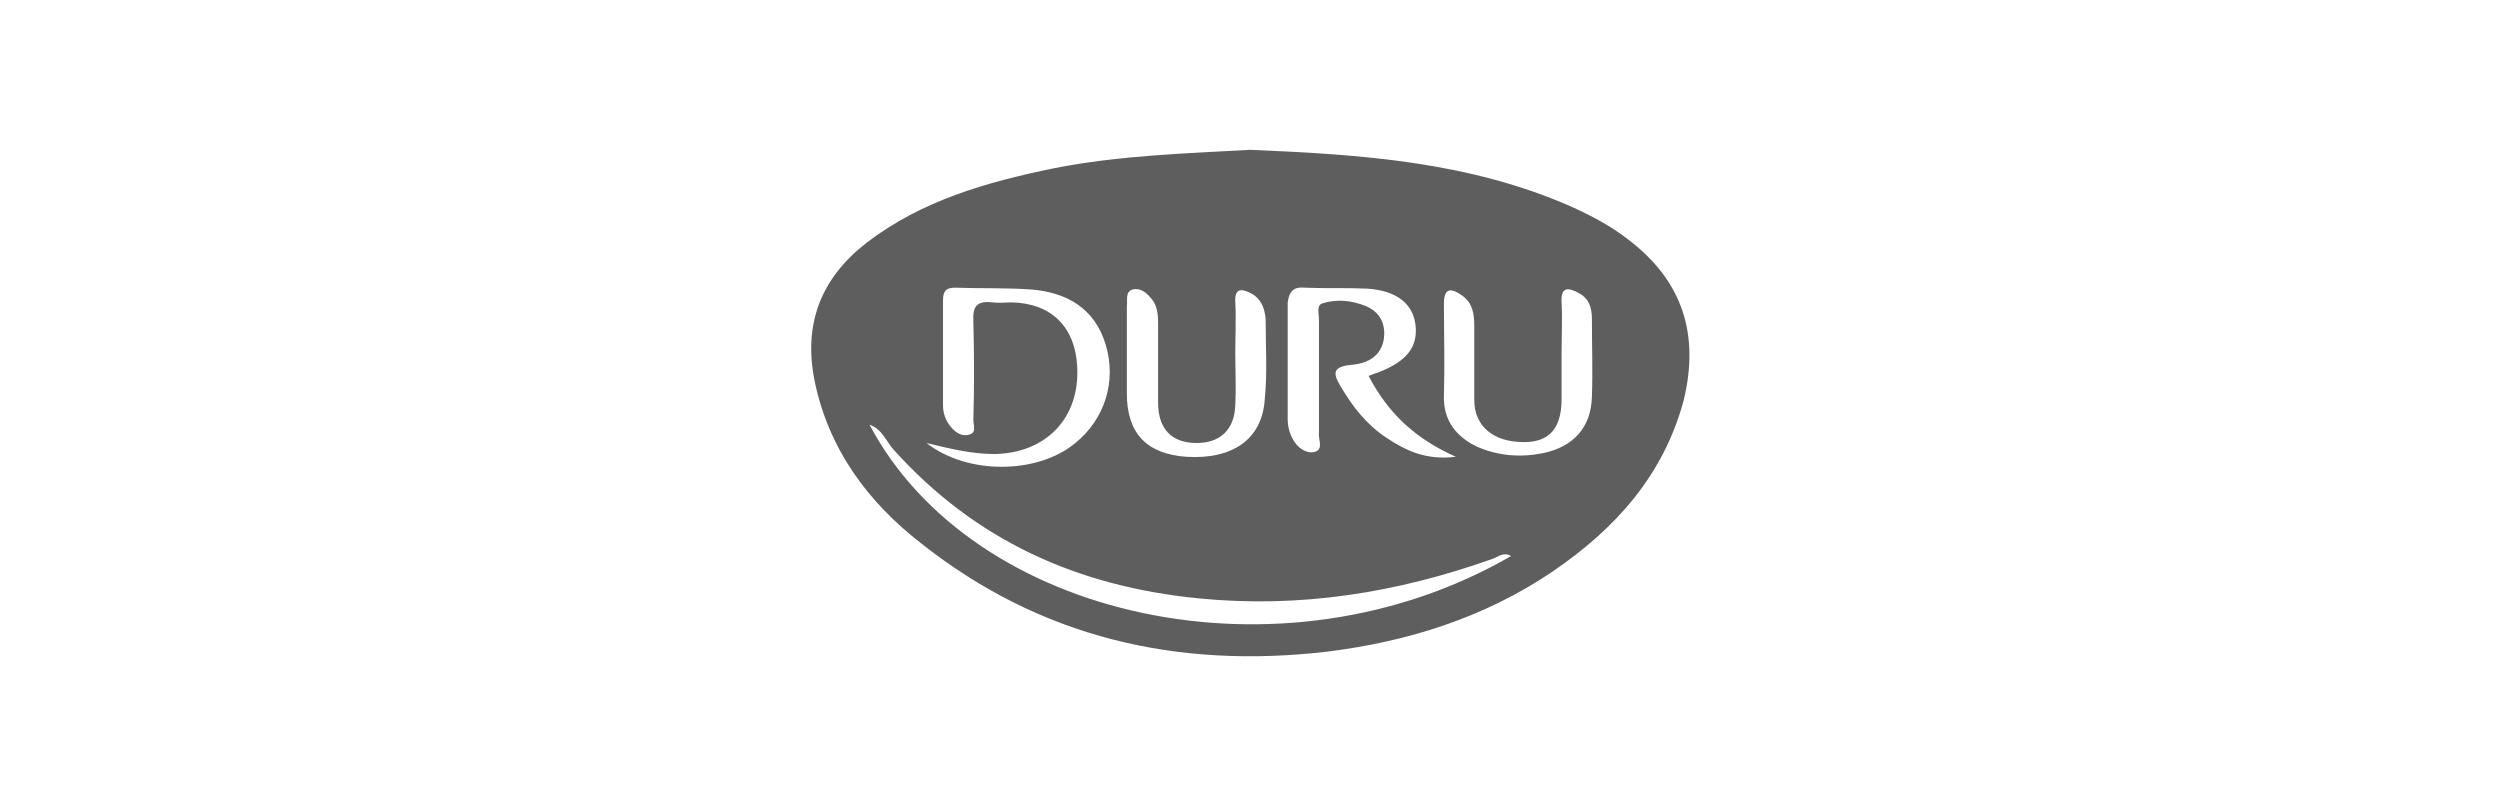 <?xml version="1.0" encoding="utf-8"?>
<!-- Generator: Adobe Illustrator 21.1.0, SVG Export Plug-In . SVG Version: 6.00 Build 0)  -->
<svg version="1.1" xmlns="http://www.w3.org/2000/svg" xmlns:xlink="http://www.w3.org/1999/xlink" x="0px" y="0px"
	 viewBox="0 0 272 87.7" style="enable-background:new 0 0 272 87.7;" xml:space="preserve">
<style type="text/css">
	.st0{display:none;}
	.st1{fill:#5E5E5E;}
</style>
<g id="Layer_1" class="st0">
</g>
<g id="Layer_2">
	<path class="st1" d="M177.2,26.1c-1.9-1.5-4-2.6-6.2-3.6c-11.1-4.9-22.9-5.7-35-6.2c-7,0.4-14.2,0.6-21.3,2
		c-7.3,1.5-14.4,3.5-20.4,8.1c-4.9,3.8-6.9,8.7-5.7,14.9c1.5,7.5,5.8,13.3,11.6,17.8c13,10.3,27.9,13.7,44.2,11.8
		c8.8-1.1,17.1-3.7,24.5-8.7c6.9-4.7,12.1-10.5,14.3-18.7C184.9,36.4,183.1,30.6,177.2,26.1z M142,31.3c2.2,0.1,4.5,0,6.7,0.1
		c3.2,0.2,5,1.6,5.3,3.9c0.3,2.4-0.9,4-4,5.2c-0.3,0.1-0.6,0.2-1.1,0.4c2.1,4,5,6.8,9.5,8.8c-3.3,0.4-5.5-0.7-7.6-2.1
		c-2.1-1.4-3.6-3.3-4.9-5.5c-0.8-1.3-1.1-2.2,1.1-2.4c2.5-0.2,3.7-1.6,3.6-3.7c-0.1-1.3-0.8-2.2-2-2.7c-1.5-0.6-3.1-0.8-4.7-0.3
		c-0.7,0.2-0.4,1.1-0.4,1.7c0,4.2,0,8.4,0,12.7c0,0.6,0.5,1.6-0.6,1.8c-0.7,0.1-1.4-0.3-1.9-0.9c-0.6-0.8-0.9-1.7-0.9-2.7
		c0-4.2,0-8.4,0-12.7C140.3,31.5,140.9,31.2,142,31.3z M123.2,31.5c0.7-0.2,1.4,0.2,1.9,0.8c0.8,0.8,0.9,1.8,0.9,2.9
		c0,2.9,0,5.7,0,8.6c0,2.9,1.5,4.4,4.2,4.4c2.5,0,4.1-1.4,4.2-4.1c0.1-1.9,0-3.8,0-5.7c0,0,0,0,0,0c0-1.8,0.1-3.7,0-5.5
		c-0.1-1.6,0.7-1.5,1.7-1c1.1,0.6,1.5,1.6,1.6,2.8c0,2.9,0.2,5.9-0.1,8.8c-0.3,4.3-3.5,6.5-8.5,6.2c-4.3-0.3-6.5-2.5-6.5-6.9
		c0-3.2,0-6.4,0-9.5C122.7,32.6,122.4,31.8,123.2,31.5z M117.2,39.9c-0.2-4.3-2.8-6.9-7.1-7c-0.7,0-1.4,0.1-2.1,0
		c-1.7-0.2-2.2,0.4-2.1,2.1c0.1,3.6,0.1,7.2,0,10.7c0,0.6,0.4,1.4-0.5,1.6c-0.7,0.2-1.4-0.2-1.9-0.8c-0.6-0.7-0.9-1.5-0.9-2.4
		c0-3.8,0-7.6,0-11.4c0-1,0.3-1.4,1.3-1.4c2.8,0.1,5.6,0,8.3,0.2c3.8,0.3,6.9,2,8.1,6c1.2,4-0.1,8.1-3.3,10.7
		c-4.1,3.4-11.7,3.5-16.2,0c2.5,0.6,4.9,1.2,7.4,1.2C113.8,49.3,117.5,45.5,117.2,39.9z M94.6,46.2c1.4,0.5,1.8,1.8,2.6,2.7
		c8.9,9.9,20,14.9,33.2,16.2c11,1.1,21.6-0.6,32-4.3c0.6-0.2,1.2-0.8,2-0.3C139.5,74.9,105.8,67.4,94.6,46.2z M173.2,43.2
		c-0.1,3.3-2,5.4-5.3,6.1c-2.5,0.5-4.9,0.3-7.2-0.7c-2.3-1.1-3.7-2.9-3.6-5.6c0.1-3.3,0-6.7,0-10c0-1.8,0.9-1.6,1.9-0.9
		c1.2,0.8,1.4,2,1.4,3.3c0,2.7,0,5.4,0,8.1c0,2.9,2.1,4.6,5.4,4.6c2.7,0,4-1.4,4.1-4.4c0-0.2,0-0.3,0-0.5c0-1.6,0-3.2,0-4.8
		c0-1.8,0.1-3.7,0-5.5c-0.1-1.8,0.8-1.6,1.9-1c1.1,0.6,1.4,1.6,1.4,2.8C173.2,37.5,173.3,40.4,173.2,43.2z"/>
</g>
</svg>

